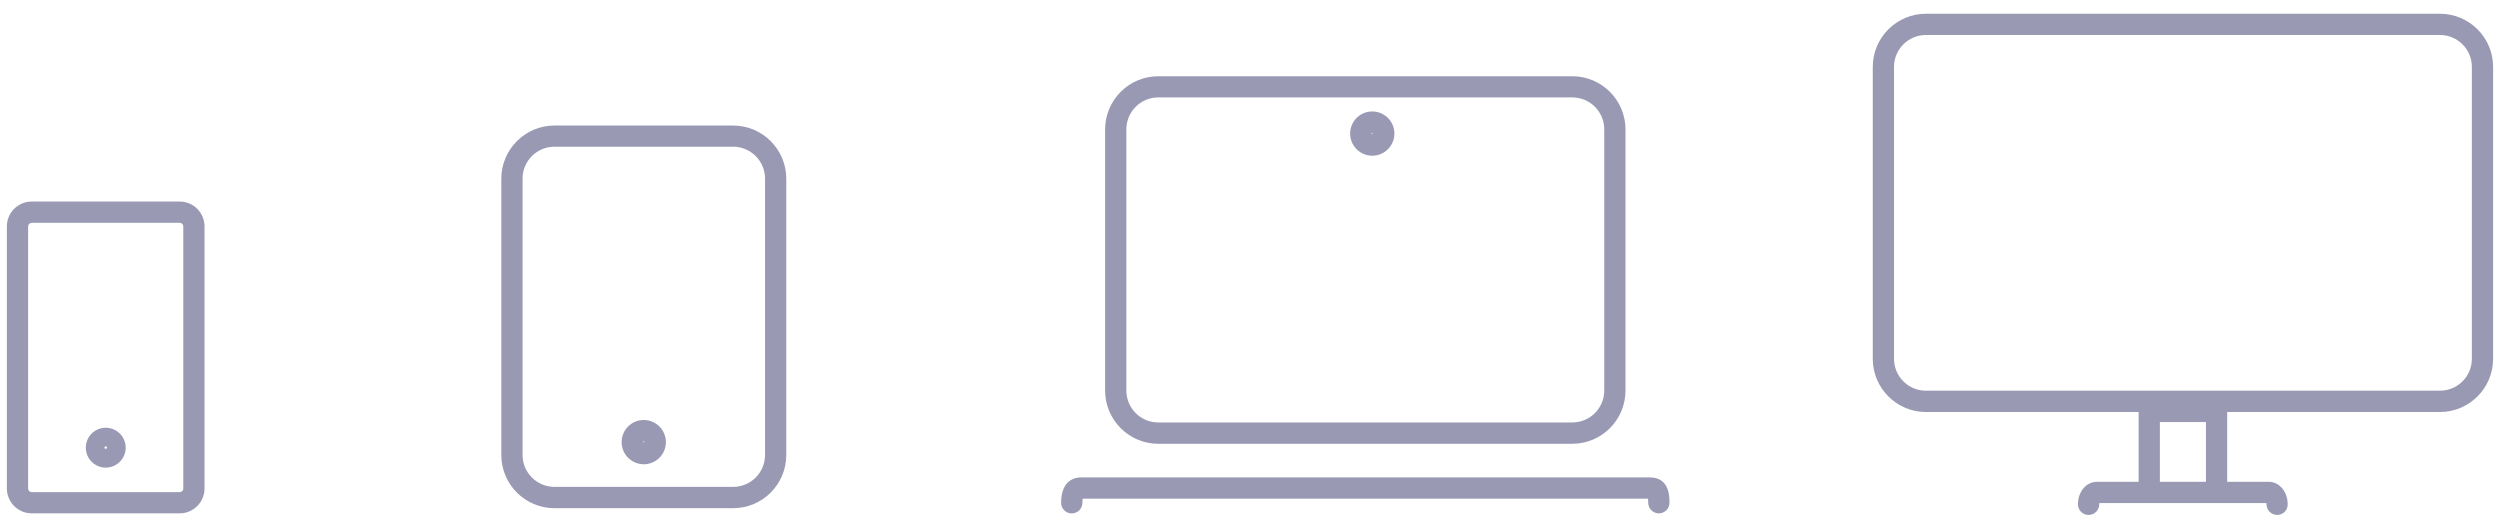 <?xml version="1.0" encoding="utf-8"?>
<!-- Generator: Adobe Illustrator 25.0.0, SVG Export Plug-In . SVG Version: 6.00 Build 0)  -->
<svg version="1.1" id="Layer_1" xmlns="http://www.w3.org/2000/svg" xmlns:xlink="http://www.w3.org/1999/xlink" x="0px" y="0px"
	 viewBox="0 0 363.64 76.9" style="enable-background:new 0 0 363.64 76.9;" xml:space="preserve">
<style type="text/css">
	.st0{fill:#9999B4;}
</style>
<g id="Group_11699" transform="translate(-968.25 -725.25)">
	<g id="Group_11698" transform="translate(716 -737)">
		<g id="Group_834" transform="translate(253 1476.247)">
			<g id="Group_833">
				<g id="Rectangle_397">
					<path class="st0" d="M25.39,60.67H3.86c-1.99,0-3.61-1.62-3.61-3.61V18.93c0-1.99,1.62-3.61,3.61-3.61h21.53
						c1.99,0,3.61,1.62,3.61,3.61v38.13C29,59.05,27.38,60.67,25.39,60.67z M3.86,18.42c-0.28,0-0.52,0.23-0.52,0.52v38.13
						c0,0.28,0.23,0.52,0.52,0.52h21.53c0.28,0,0.52-0.23,0.52-0.52V18.93c0-0.28-0.23-0.52-0.52-0.52H3.86z"/>
				</g>
			</g>
			<g id="Ellipse_51">
				<path class="st0" d="M14.63,54.02c-1.6,0-2.9-1.3-2.9-2.9c0-1.6,1.3-2.9,2.9-2.9s2.9,1.3,2.9,2.9
					C17.53,52.72,16.23,54.02,14.63,54.02z M14.63,50.93c-0.1,0-0.19,0.08-0.19,0.19c0,0.21,0.38,0.21,0.38,0
					C14.82,51.01,14.73,50.93,14.63,50.93z"/>
			</g>
		</g>
		<g id="Group_836" transform="translate(287.869 1470.88)">
			<g id="Group_835">
				<g id="Rectangle_398">
					<path class="st0" d="M71.01,65.29H45.03c-4.26,0-7.73-3.47-7.73-7.73v-40.2c0-4.26,3.47-7.73,7.73-7.73h25.99
						c4.26,0,7.73,3.47,7.73,7.73v40.2C78.75,61.82,75.28,65.29,71.01,65.29z M45.03,12.71c-2.56,0-4.64,2.08-4.64,4.64v40.2
						c0,2.56,2.08,4.64,4.64,4.64h25.99c2.56,0,4.64-2.08,4.64-4.64v-40.2c0-2.56-2.08-4.64-4.64-4.64H45.03z"/>
				</g>
			</g>
			<g id="Ellipse_52">
				<path class="st0" d="M58.02,58.9c-1.77,0-3.22-1.44-3.22-3.22s1.44-3.22,3.22-3.22c1.77,0,3.22,1.44,3.22,3.22
					S59.79,58.9,58.02,58.9z M58.02,55.56c-0.07,0-0.12,0.05-0.12,0.12h0.25L58.02,55.56z"/>
			</g>
		</g>
		<g id="Group_837" transform="translate(384.597 1463)">
			<g id="Rectangle_399">
				<path class="st0" d="M222.56,59.18h-74.77c-4.26,0-7.73-3.47-7.73-7.73V8.98c0-4.26,3.47-7.73,7.73-7.73h74.77
					c4.26,0,7.73,3.47,7.73,7.73v42.46C230.29,55.71,226.82,59.18,222.56,59.18z M147.79,4.34c-2.56,0-4.64,2.08-4.64,4.64v42.46
					c0,2.56,2.08,4.64,4.64,4.64h74.77c2.56,0,4.64-2.08,4.64-4.64V8.98c0-2.56-2.08-4.64-4.64-4.64H147.79z"/>
			</g>
			<g id="Path_2364">
				<polygon class="st0" points="191.61,70.87 188.52,70.87 188.52,60.64 181.82,60.64 181.82,70.87 178.73,70.87 178.73,57.54 
					191.61,57.54 				"/>
			</g>
			<g id="Path_2365">
				<path class="st0" d="M198.88,74.15c-0.85,0-1.55-0.69-1.55-1.55c0-0.07-0.01-0.13-0.02-0.18h-24.29
					c-0.01,0.05-0.02,0.11-0.02,0.18c0,0.85-0.69,1.55-1.55,1.55s-1.55-0.69-1.55-1.55c0-1.83,1.21-3.27,2.76-3.27h24.99
					c1.55,0,2.76,1.44,2.76,3.27C200.43,73.45,199.73,74.15,198.88,74.15z"/>
			</g>
		</g>
		<g id="Group_840" transform="translate(327.354 1467.4)">
			<g id="Ellipse_54">
				<path class="st0" d="M124.5,17.5c-1.77,0-3.22-1.44-3.22-3.22s1.44-3.22,3.22-3.22c1.77,0,3.22,1.44,3.22,3.22
					S126.27,17.5,124.5,17.5z M124.5,14.15c-0.07,0-0.12,0.05-0.12,0.12h0.25L124.5,14.15z"/>
			</g>
			<g id="Path_2366">
				<path class="st0" d="M166.19,69.52c-0.85,0-1.55-0.69-1.55-1.55c0-0.26-0.01-0.45-0.03-0.59l-82.23,0
					c-0.02,0.13-0.04,0.32-0.04,0.6c0,0.85-0.69,1.55-1.55,1.55c-0.85,0-1.55-0.69-1.55-1.55c0-3.43,2.19-3.69,2.85-3.69h82.78
					c2.86,0,2.86,2.78,2.86,3.69C167.73,68.83,167.04,69.52,166.19,69.52z"/>
			</g>
			<g id="Group_839" transform="translate(3.102 0)">
				<g id="Group_838" transform="translate(0)">
					<g id="Rectangle_400">
						<path class="st0" d="M150.5,59.4H90.27c-4.26,0-7.73-3.47-7.73-7.73v-38c0-4.26,3.47-7.73,7.73-7.73h60.23
							c4.26,0,7.73,3.47,7.73,7.73v38C158.23,55.93,154.76,59.4,150.5,59.4z M90.27,9.02c-2.56,0-4.64,2.08-4.64,4.64v38
							c0,2.56,2.08,4.64,4.64,4.64h60.23c2.56,0,4.64-2.08,4.64-4.64v-38c0-2.56-2.08-4.64-4.64-4.64H90.27z"/>
					</g>
				</g>
			</g>
		</g>
	</g>
</g>
</svg>
